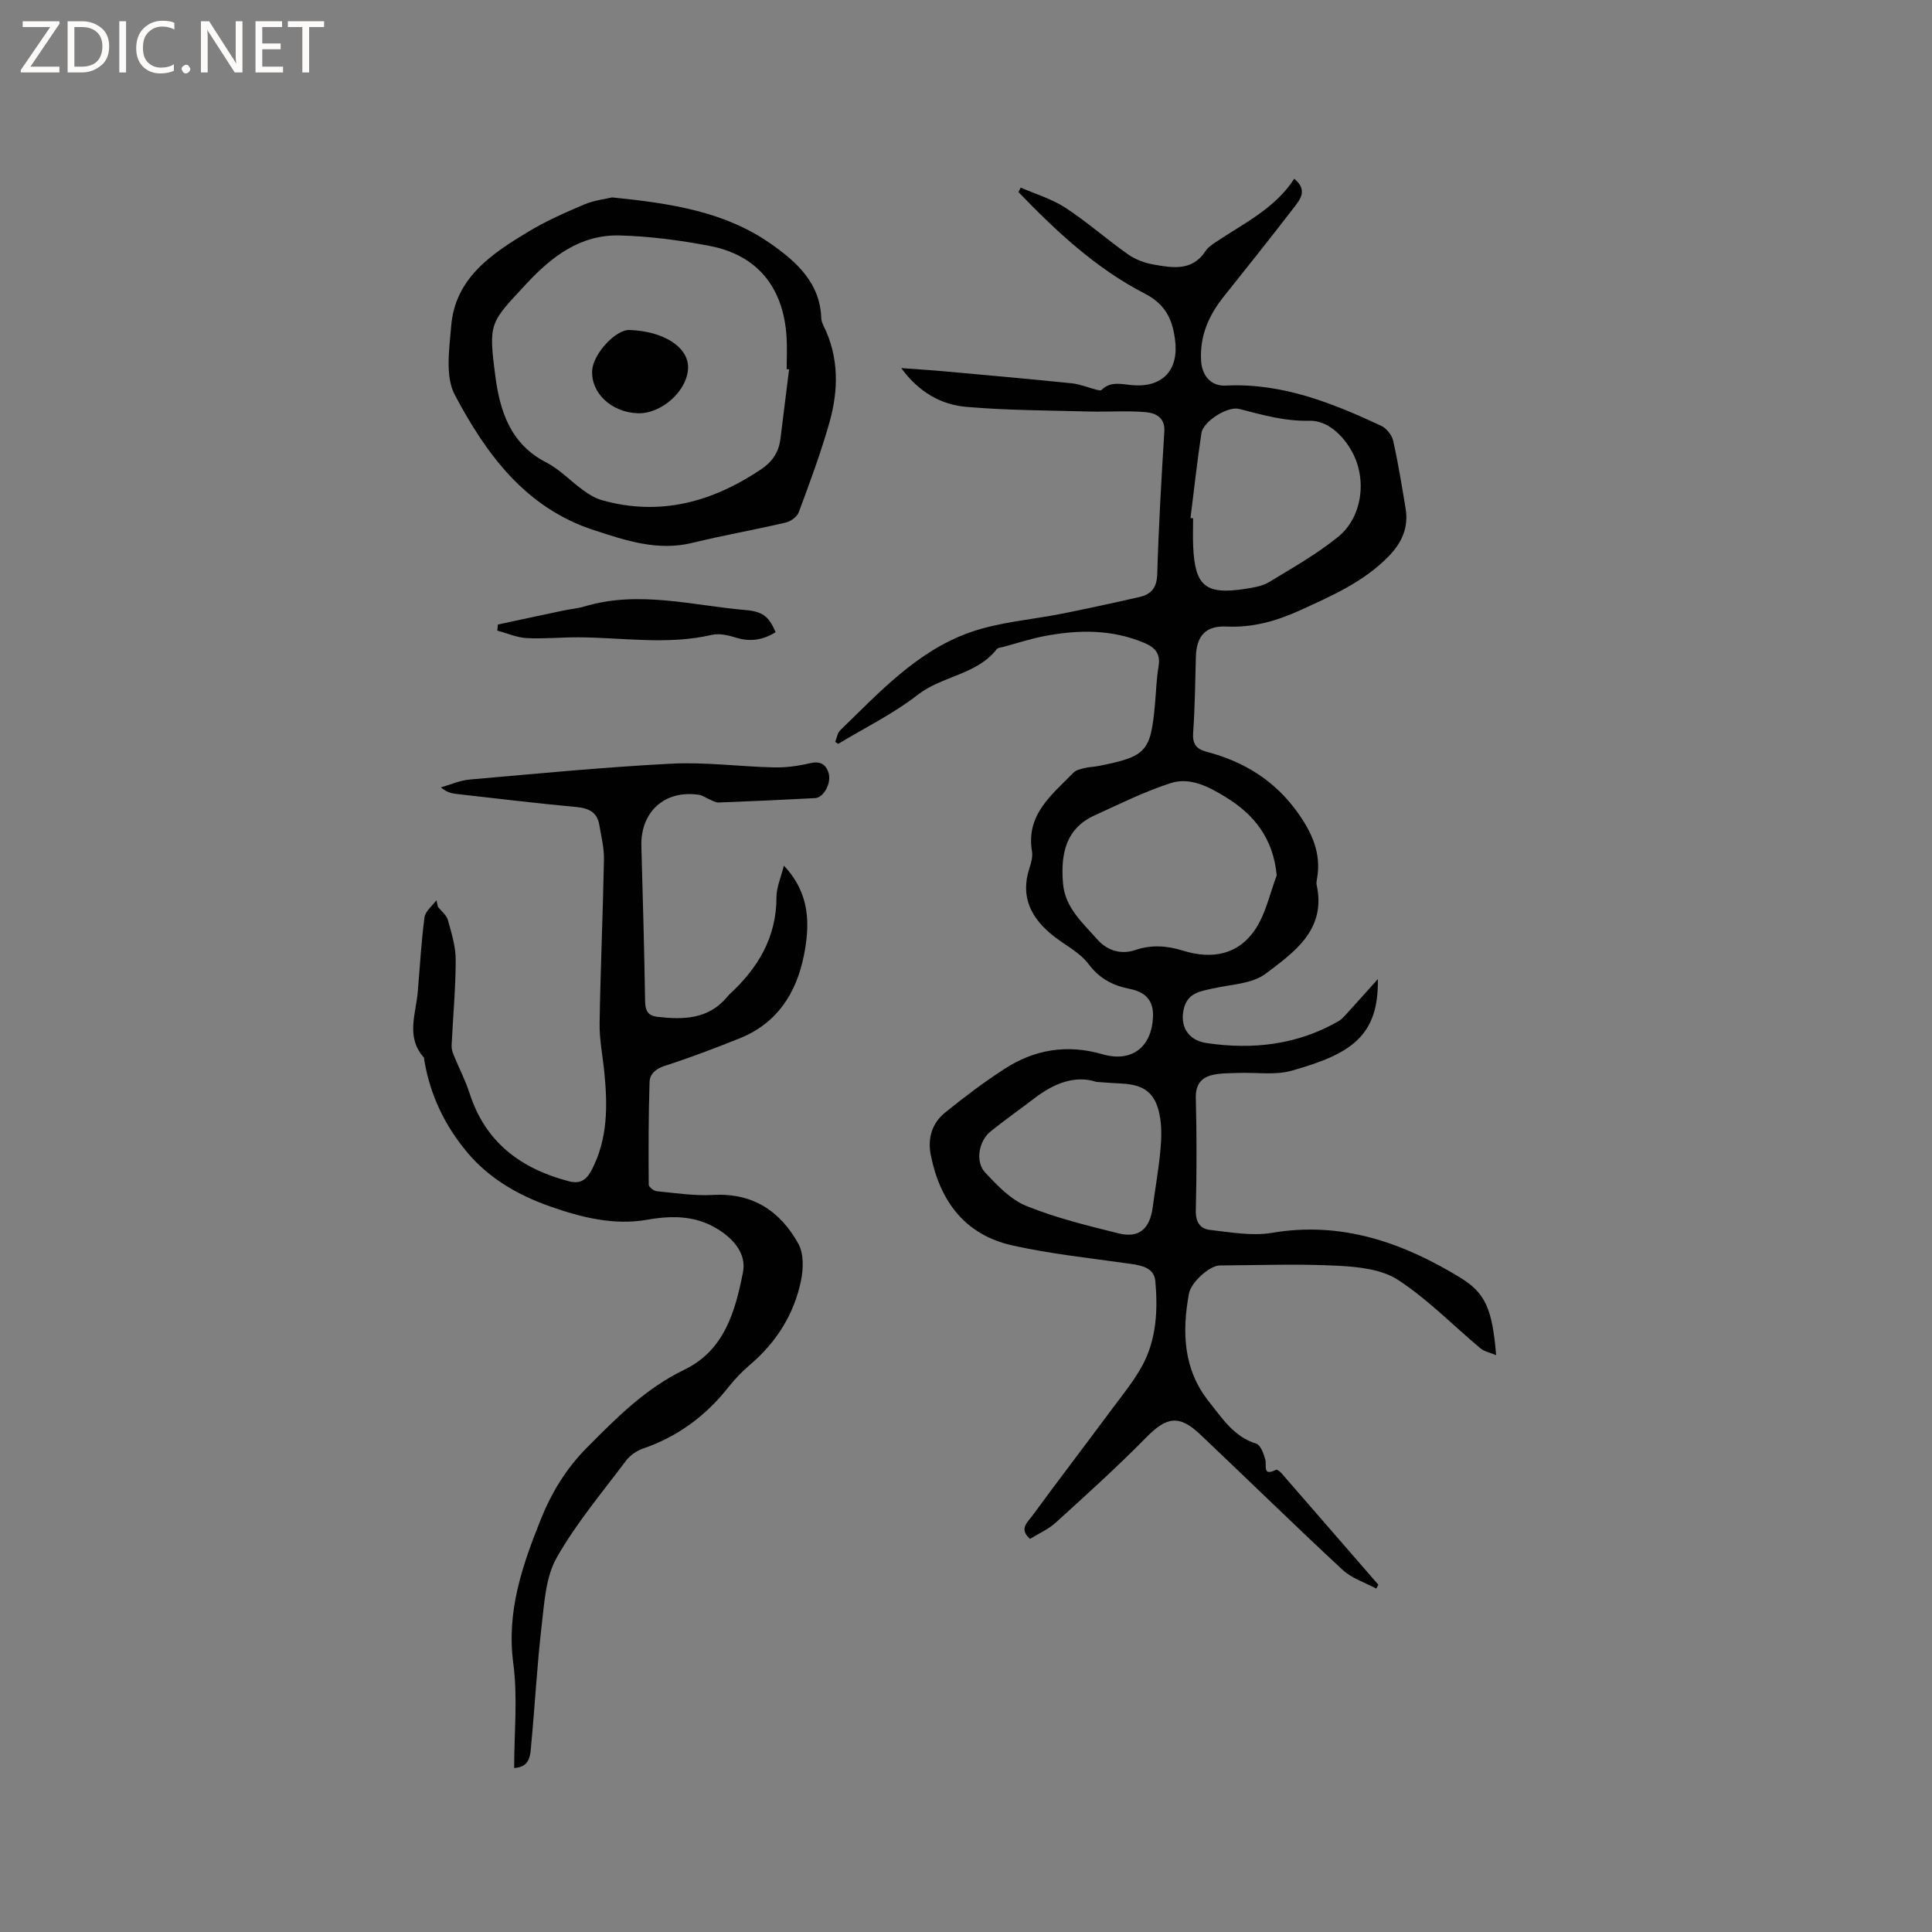 <svg enable-background="new 0 0 400 400" viewBox="0 0 400 400" xmlns="http://www.w3.org/2000/svg"><rect x="0" y="0" width="400" height="400" fill="#808080" stroke="none"/><g fill="#fcfbfa"><path d="m12.4 4.8-6.1 9h6v1.2h-8v-.5l6.1-8.9h-5.7v-1.2h7.6v.4z"/><path d="m14 15v-10.6h3c1.6 0 2.9.5 4 1.4s1.6 2.2 1.6 3.8-.5 3-1.6 3.9-2.4 1.5-4 1.5zm1.4-9.4v8.2h1.6c1.3 0 2.4-.4 3.1-1.1s1.1-1.8 1.1-3.1-.4-2.3-1.2-3-1.8-1-3.1-1z"/><path d="m26.1 4.4v10.6h-1.4v-10.6z"/><path d="m36.1 14.6c-.8.4-1.8.6-2.9.6-1.5 0-2.7-.5-3.6-1.4s-1.4-2.2-1.4-3.8c0-1.7.5-3.1 1.5-4.1s2.3-1.6 3.9-1.6c1 0 1.8.1 2.5.4v1.4c-.8-.4-1.6-.6-2.5-.6-1.2 0-2.1.4-2.9 1.2s-1.1 1.8-1.1 3.2c0 1.3.3 2.3 1 3s1.6 1.1 2.7 1.1c1 0 2-.2 2.7-.7v1.3z"/><path d="m37.6 14.3c0-.2.1-.5.3-.6s.4-.3.6-.3c.3 0 .5.1.6.3s.3.4.3.6-.1.4-.3.6-.4.3-.6.3c-.3 0-.5-.1-.6-.3s-.3-.4-.3-.6z"/><path d="m50.2 15h-1.6l-5.3-8.2c-.2-.2-.3-.5-.4-.7 0 .2.1.7.1 1.5v7.4h-1.4v-10.6h1.7l5.2 8.1c.2.4.4.6.4.7 0-.3-.1-.8-.1-1.5v-7.3h1.4z"/><path d="m58.6 15h-5.7v-10.6h5.5v1.2h-4.1v3.4h3.8v1.2h-3.8v3.6h4.3z"/><path d="m67.1 5.6h-3.1v9.4h-1.4v-9.4h-3v-1.2h7.5z"/></g><path d="m172.92 153.6c.33-.81.45-1.83 1.03-2.39 8.14-7.9 15.96-16.45 26.94-20.31 6.1-2.14 12.8-2.6 19.21-3.89 5.29-1.07 10.57-2.2 15.82-3.41 2.39-.55 3.58-1.87 3.67-4.68.29-9.85.86-19.7 1.47-29.54.19-2.99-1.84-3.87-3.87-4.05-3.89-.34-7.83-.02-11.74-.13-8.46-.23-16.95-.23-25.37-.96-5.26-.45-9.84-3.04-13.49-8.03 3.35.25 6.2.42 9.05.68 8.76.79 17.52 1.57 26.27 2.47 1.72.18 3.38.88 5.07 1.32.35.09.89.24 1.06.07 1.98-1.96 4.29-1.15 6.6-.99 6.17.44 9.46-3.25 8.64-9.43-.56-4.24-1.95-7.33-6.33-9.58-10.06-5.18-18.29-12.89-26.1-20.99.16-.31.32-.62.48-.92 3.11 1.36 6.47 2.35 9.27 4.18 4.5 2.94 8.56 6.56 12.97 9.66 1.51 1.06 3.43 1.77 5.27 2.09 3.95.7 8.03 1.42 10.78-2.83.5-.77 1.37-1.33 2.16-1.86 5.77-3.87 12.18-6.9 16.18-13.07 2.85 2.34 1.23 4.28-.07 5.97-4.79 6.21-9.67 12.35-14.57 18.48-3.08 3.86-4.93 8.12-4.65 13.16.17 3.14 2.02 5.36 5.08 5.21 11.63-.58 22.01 3.57 32.22 8.33 1.09.51 2.21 1.92 2.47 3.1 1.05 4.64 1.8 9.35 2.58 14.05.64 3.86-.76 7.01-3.44 9.79-5.15 5.33-11.75 8.21-18.31 11.21-4.88 2.23-9.83 3.67-15.32 3.41-4.39-.21-6.25 1.97-6.36 6.35-.14 5.19-.19 10.39-.56 15.57-.17 2.37.61 3.44 2.82 4.02 7.62 1.99 13.99 5.89 18.68 12.38 3.01 4.17 5.1 8.55 4.15 13.88-.07.42-.17.87-.09 1.26 2.06 9.31-4.64 13.96-10.56 18.42-2.8 2.11-7.16 2.21-10.86 3.04-2.53.57-5.11.87-5.98 3.88-1.08 3.74.67 6.85 4.59 7.43 9.56 1.42 18.78.39 27.32-4.51.89-.51 1.56-1.41 2.28-2.19 1.92-2.1 3.81-4.22 5.89-6.54.21 11.96-5.78 15.56-17.85 18.97-3.44.97-7.34.32-11.03.46-1.78.07-3.6.02-5.32.41-2.41.55-3.56 2.04-3.49 4.81.2 7.74.19 15.48 0 23.22-.06 2.4.88 3.84 2.92 4.06 4.25.47 8.69 1.31 12.81.61 14.4-2.45 27.02 1.96 38.96 9.23 5.34 3.25 6.69 6.59 7.49 16.09-1.33-.56-2.46-.76-3.22-1.39-5.69-4.76-10.93-10.17-17.09-14.19-3.37-2.2-8.21-2.71-12.45-2.93-8.14-.42-16.32-.11-24.49-.06-2.02.01-5.92 3.44-6.36 5.87-1.44 7.94-1.18 15.65 4.16 22.34 2.75 3.44 5.14 7.25 9.79 8.69.89.28 1.52 2.05 1.86 3.25.36 1.28-.68 3.61 2.26 2.14.21-.1.84.43 1.15.78 6.68 7.67 13.35 15.36 20.01 23.04-.15.26-.3.53-.44.79-2.34-1.26-5.06-2.11-6.95-3.86-9.95-9.23-19.65-18.73-29.5-28.06-4.39-4.16-6.99-3.63-11.18.63-6 6.12-12.39 11.86-18.73 17.63-1.53 1.39-3.53 2.26-5.32 3.37-2.36-2.02-.49-3.48.41-4.71 5.39-7.35 10.93-14.59 16.36-21.91 2.27-3.06 4.74-6.04 6.53-9.37 2.89-5.39 3.17-11.46 2.64-17.38-.28-3.12-3.51-3.34-6.2-3.72-7.84-1.11-15.75-1.95-23.46-3.68-9.72-2.19-14.89-9.09-16.82-18.63-.71-3.53.23-6.65 2.95-8.86 3.94-3.2 8.02-6.27 12.27-9.03 6.25-4.06 13.01-5.17 20.36-3.04 6.23 1.8 10.34-1.74 10.42-8.12.04-3.48-2.15-4.89-4.74-5.4-3.63-.72-6.32-2.13-8.63-5.19-1.79-2.37-4.75-3.84-7.17-5.73-4.65-3.65-7.03-8.11-5.03-14.16.36-1.09.69-2.34.51-3.43-1.28-7.65 4.15-11.71 8.59-16.28.53-.55 1.48-.75 2.28-.95.92-.23 1.89-.23 2.83-.42 10.02-1.97 10.89-2.94 11.78-12.98.23-2.53.29-5.1.72-7.59.44-2.57-.58-3.91-2.84-4.88-6.82-2.91-13.83-2.8-20.9-1.43-2.8.54-5.53 1.44-8.29 2.19-.51.14-1.2.16-1.47.5-4.17 5.33-11.28 5.49-16.36 9.45-5.06 3.94-10.94 6.81-16.46 10.15-.19-.11-.41-.26-.62-.41zm91.41 27.63c-.72-7.63-4.65-12.59-10.58-16.21-3.46-2.12-7.33-4.18-11.36-2.89-5.4 1.74-10.54 4.31-15.73 6.67-6.13 2.78-7.05 8.16-6.58 14.05.4 5.05 4.05 8.18 7.13 11.67 2.19 2.48 5.12 3.09 7.78 2.19 3.48-1.18 6.66-.9 9.92.11 6.13 1.89 11.59.84 15.12-4.62 2.08-3.24 2.91-7.28 4.3-10.97zm-17.85-73.98c.18.02.36.04.54.06 0 1.91-.07 3.81.01 5.72.35 8.36 2.54 10.17 10.89 8.87 1.65-.26 3.45-.55 4.84-1.39 4.86-2.95 9.86-5.78 14.26-9.34 5.03-4.07 6.05-11.9 2.92-17.62-1.93-3.52-5.15-6.54-8.88-6.44-5.15.13-9.75-1.24-14.53-2.45-2.39-.6-7.42 2.58-7.79 5.02-.88 5.83-1.52 11.71-2.26 17.57zm-19.46 116.75c-4.4-1.45-8.77.27-12.82 3.36-3.02 2.31-6.14 4.5-9.1 6.88-2.47 1.99-3.24 6.28-1.12 8.54 2.5 2.66 5.26 5.58 8.52 6.9 6.13 2.48 12.66 4.08 19.11 5.68 4.2 1.04 6.44-.93 7.04-5.36.53-3.98 1.24-7.95 1.61-11.95.22-2.39.29-4.9-.18-7.23-.9-4.56-3.21-6.26-7.86-6.48-1.48-.07-2.96-.19-5.2-.34z" fill="#010102"/><path d="m90.66 187.75c.71.9 1.79 1.7 2.07 2.72.76 2.72 1.63 5.53 1.62 8.3-.01 5.89-.57 11.78-.85 17.68-.03.69.2 1.43.47 2.08 1.06 2.62 2.39 5.14 3.25 7.82 3.27 10.17 10.63 15.63 20.57 18.22 2.27.59 3.59-.19 4.73-2.38 3.35-6.46 3.28-13.26 2.6-20.18-.33-3.37-1.03-6.75-.98-10.12.18-11.3.69-22.6.9-33.91.05-2.39-.55-4.8-.96-7.18-.44-2.59-2.12-3.47-4.69-3.71-8.33-.77-16.65-1.78-24.96-2.72-1.01-.11-2-.38-3.15-1.35 1.97-.56 3.9-1.44 5.9-1.62 13.93-1.22 27.85-2.57 41.81-3.29 7.04-.36 14.15.61 21.23.77 2.47.06 5.01-.28 7.41-.85 2.12-.51 3.34.13 3.92 2.02.63 2.06-1.01 5.1-2.78 5.19-6.66.36-13.33.66-20 .91-.65.02-1.34-.43-1.99-.7-.67-.28-1.3-.77-1.99-.88-7.09-1.11-12.19 3.44-12 10.61.29 10.7.61 21.41.77 32.12.03 1.99.64 3 2.54 3.22 5.4.63 10.59.53 14.47-4.14.14-.16.27-.33.42-.48 5.92-5.43 9.78-11.81 9.77-20.18 0-2.02.93-4.05 1.53-6.5 5.39 5.69 5.45 12.05 4.16 18.54-1.57 7.9-5.58 14.13-13.37 17.24-5.08 2.03-10.21 3.99-15.42 5.66-1.94.62-3.13 1.73-3.18 3.41-.22 7.06-.22 14.14-.17 21.2 0 .48 1.05 1.3 1.67 1.36 3.89.38 7.81.99 11.68.77 8.21-.46 13.9 3.37 17.64 10.12 1.12 2.02 1.04 5.11.56 7.52-1.43 7.04-5.11 12.87-10.62 17.55-1.61 1.37-3.1 2.93-4.4 4.58-4.71 5.97-10.53 10.28-17.76 12.76-1.32.45-2.67 1.43-3.51 2.54-4.94 6.59-10.32 12.96-14.34 20.08-2.26 4.01-2.53 9.29-3.09 14.07-.95 8.1-1.37 16.25-2.14 24.37-.21 2.16-.07 4.86-3.55 5.06 0-7.33.76-14.62-.18-21.68-1.43-10.75 1.87-20.26 5.7-29.81 2.22-5.53 5.23-10.49 9.53-14.83 6.14-6.19 12.18-12.29 20.19-16.15 8.31-4.01 10.53-12.09 12.13-20.14.64-3.24-1.14-6.07-4.17-8.26-4.93-3.56-10.17-3.61-15.69-2.64-6.94 1.22-13.73-.54-19.95-2.72-6.39-2.23-12.59-5.63-17.29-11.25-4.72-5.65-7.64-11.87-8.87-19.01-.04-.21.01-.49-.11-.62-3.74-4.22-1.65-8.96-1.25-13.56.45-5.16.72-10.34 1.4-15.46.17-1.27 1.61-2.36 2.47-3.54.11.5.21.94.3 1.37z" fill="#010102"/><path d="m126.73 40.87c12.27 1.24 23.39 2.95 32.89 9.62 5.31 3.73 10.18 8.09 10.42 15.41.02.51.22 1.05.45 1.51 3.24 6.54 3.14 13.36 1.22 20.12-1.78 6.28-4.07 12.42-6.34 18.54-.35.94-1.68 1.89-2.73 2.13-6.39 1.49-12.86 2.62-19.23 4.18-7.21 1.77-13.75-.43-20.44-2.62-14.23-4.63-22.31-15.77-28.8-27.99-2.03-3.82-1.15-9.48-.76-14.24.81-9.96 8.32-14.94 15.9-19.52 3.69-2.23 7.69-4 11.68-5.69 2.09-.87 4.43-1.13 5.74-1.45zm36.64 35.61c-.17-.02-.33-.03-.5-.05 0-2.22.12-4.46-.02-6.67-.64-10.3-6.09-16.98-15.99-18.86-6.11-1.16-12.36-1.99-18.56-2.15-8.09-.21-14.02 4.3-19.35 10.04-7.51 8.08-7.83 7.96-6.42 18.89.95 7.4 3.1 14.23 10.58 18.07 2.78 1.43 5.02 3.86 7.6 5.72 1.17.85 2.48 1.68 3.85 2.07 12.08 3.42 22.94.4 33.07-6.41 2.25-1.51 3.6-3.52 3.94-6.19.61-4.82 1.19-9.64 1.8-14.46z" fill="#010102"/><path d="m160.59 130.89c-2.73 1.68-5.37 2.03-8.3 1.1-1.57-.5-3.42-.89-4.95-.54-9.16 2.12-18.35.55-27.52.5-3.59-.02-7.2.35-10.78.16-2.05-.11-4.06-1.01-6.08-1.55.04-.42.08-.84.12-1.26 4.5-.96 8.99-1.94 13.49-2.88 1.45-.31 2.95-.42 4.36-.84 11.28-3.41 22.42-.21 33.59.74 3.71.32 4.79 1.66 6.07 4.57z" fill="#010102"/><path d="m130.32 68.32c7.07.24 12.21 3.54 12.14 7.79-.08 4.78-5.54 9.68-10.52 9.45-5.41-.25-9.58-4.19-9.34-8.83.17-3.42 4.84-8.51 7.72-8.41z" fill="#010102"/></svg>